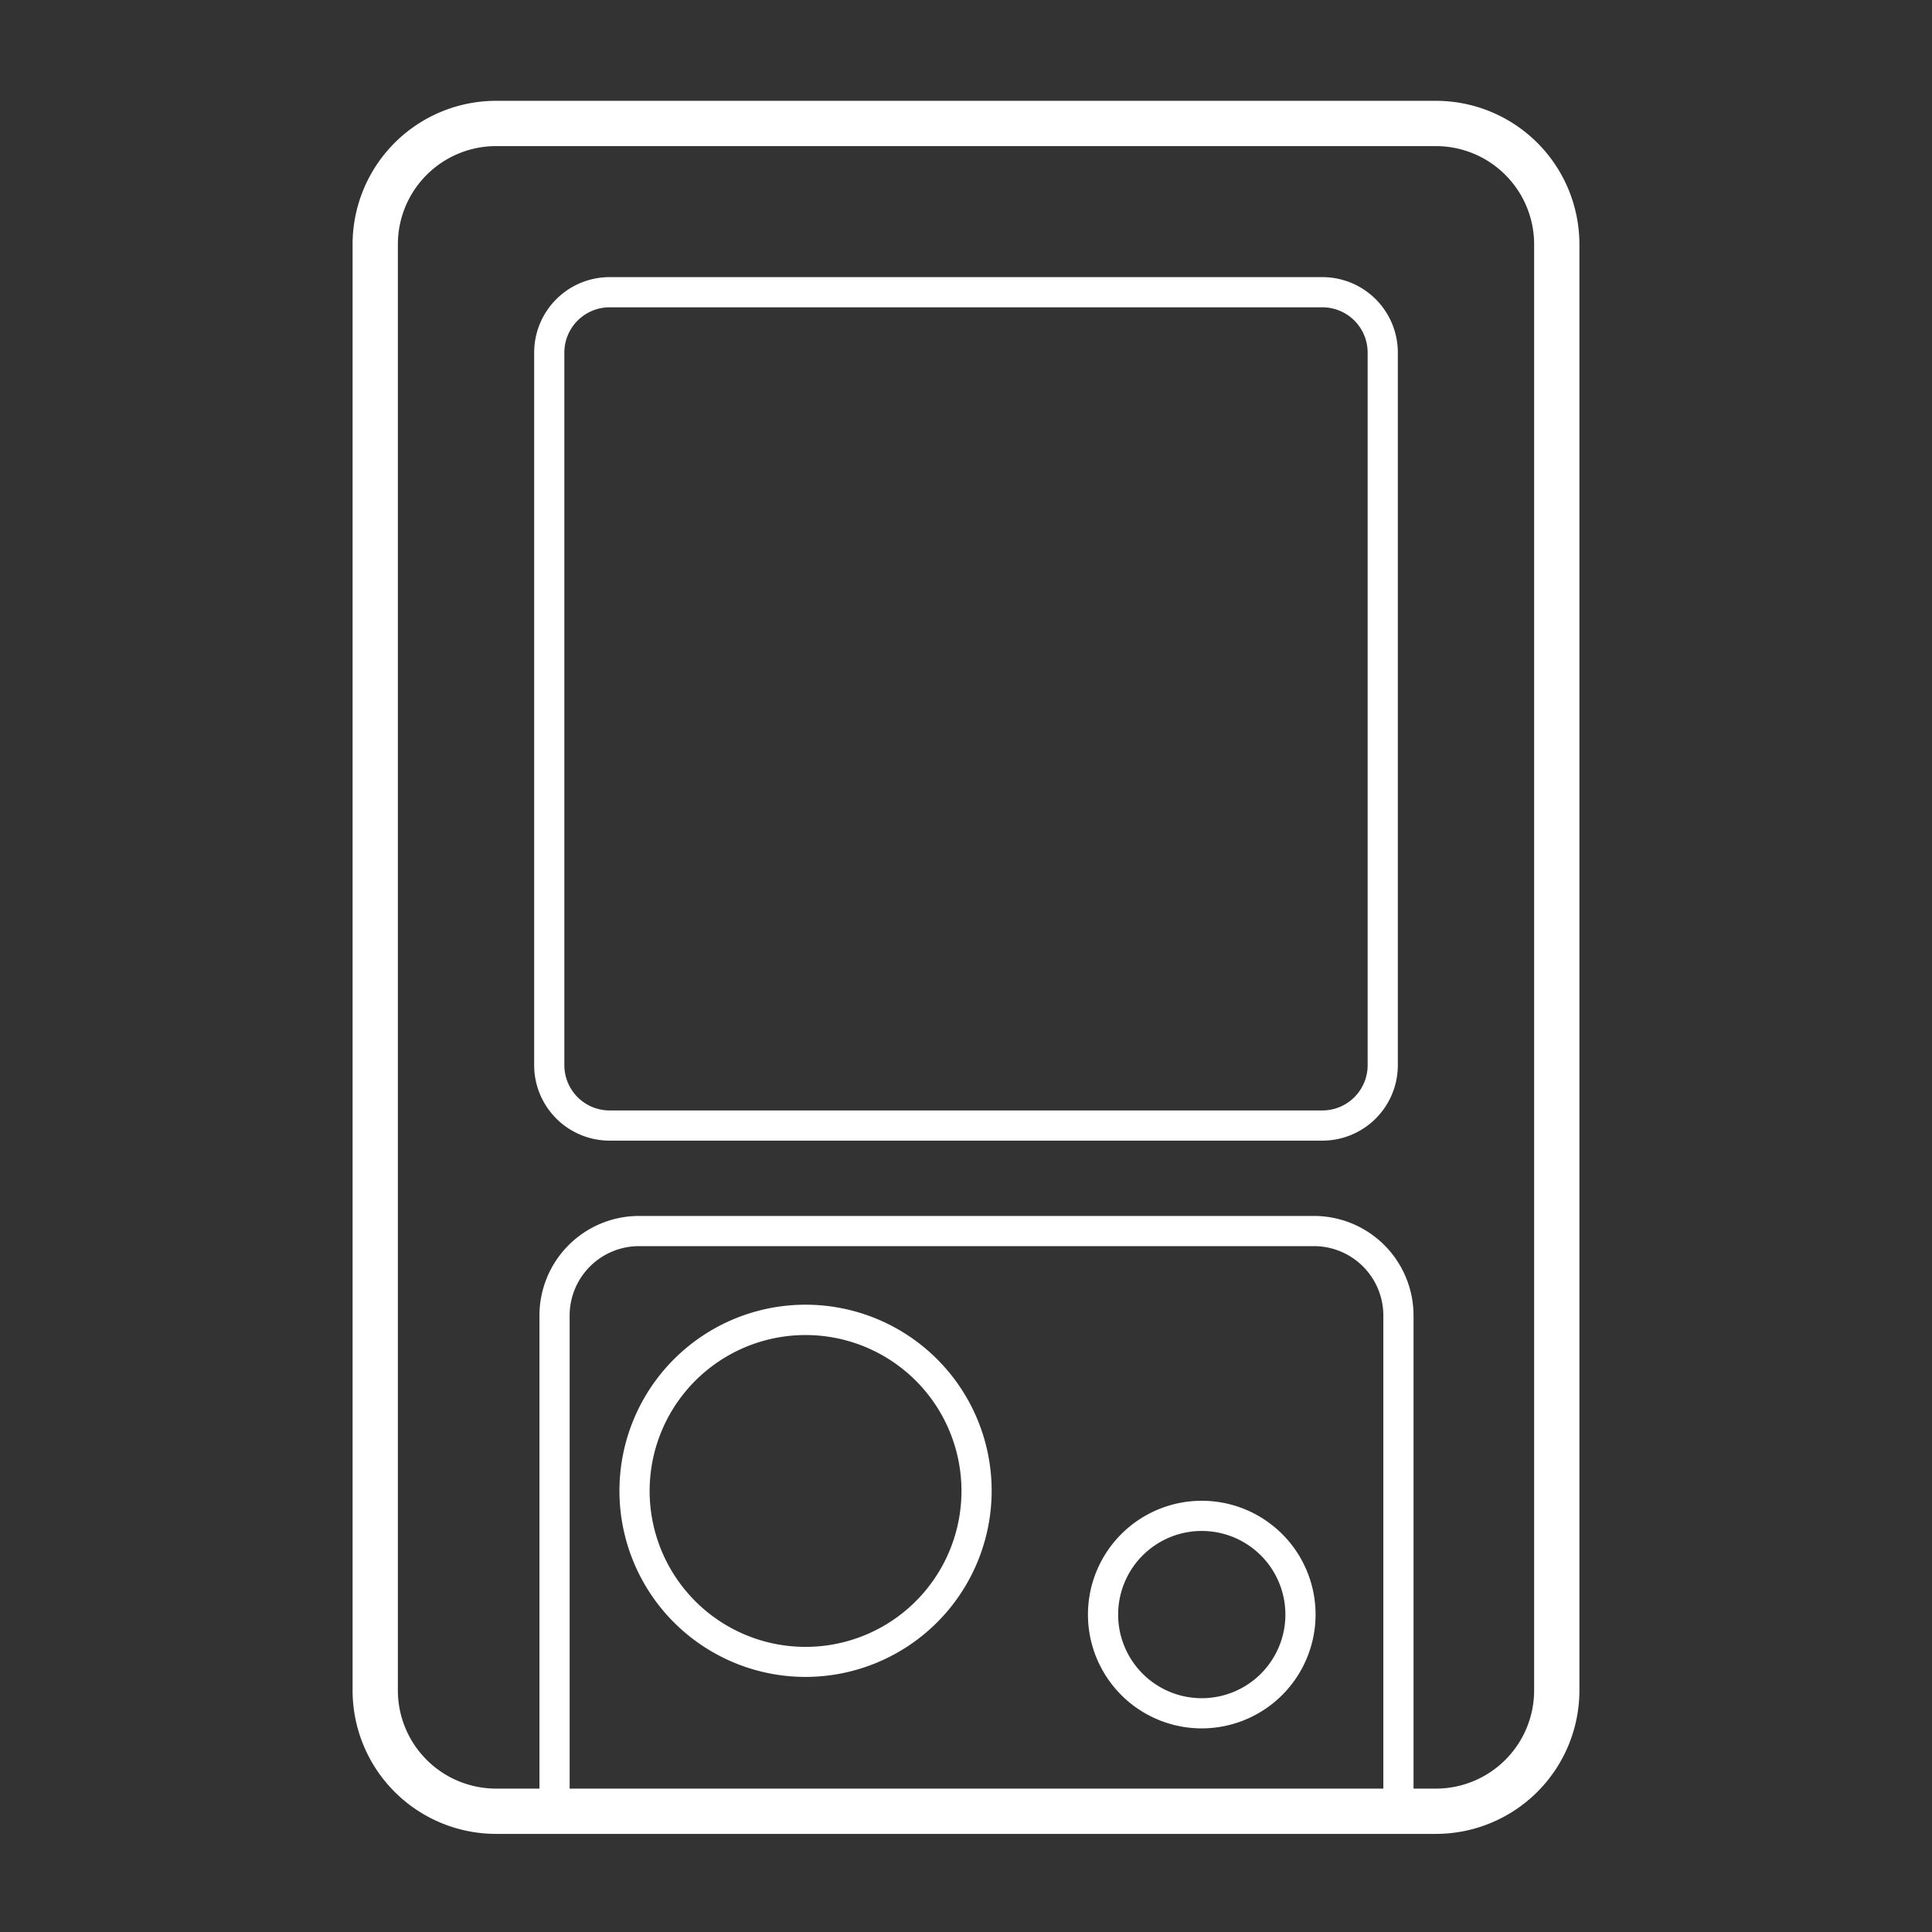 <svg xmlns="http://www.w3.org/2000/svg" viewBox="0 0 128 128"><rect x="0" y="0" width="128" height="128" fill="#333333" stroke="none"/><defs><style>.cls-2{fill:#fff}</style></defs><path fill="none" d="M0 0h128v128H0z" id="图层_4" data-name="图层 4"/><g id="图层_1" data-name="图层 1"><path class="cls-2" d="M95.14 121.5H32.86a9.51 9.51 0 0 1-9.5-9.5V16.18a9.51 9.51 0 0 1 9.5-9.5h62.28a9.51 9.51 0 0 1 9.5 9.5V112a9.51 9.51 0 0 1-9.5 9.5zM32.86 9.68a6.51 6.51 0 0 0-6.5 6.5V112a6.51 6.51 0 0 0 6.5 6.5h62.28a6.51 6.51 0 0 0 6.5-6.5V16.18a6.51 6.51 0 0 0-6.5-6.5z"/><path class="cls-2" d="M87.61 75.57H40.39a5 5 0 0 1-5-5V23.36a5 5 0 0 1 5-5h47.22a5 5 0 0 1 5 5v47.21a5 5 0 0 1-5 5zM40.39 20.36a3 3 0 0 0-3 3v47.21a3 3 0 0 0 3 3h47.22a3 3 0 0 0 3-3V23.36a3 3 0 0 0-3-3zm53.26 98.94h-2V87.15a4.6 4.6 0 0 0-4.59-4.59H42.33a4.6 4.6 0 0 0-4.59 4.59v32.15h-2V87.15a6.6 6.6 0 0 1 6.59-6.59h44.73a6.6 6.6 0 0 1 6.59 6.59z"/><path class="cls-2" d="M53.37 111.1A12.33 12.33 0 1 1 65.7 98.77a12.34 12.34 0 0 1-12.33 12.33zm0-22.65A10.33 10.33 0 1 0 63.7 98.77a10.33 10.33 0 0 0-10.33-10.32zm26.25 26.06a7.54 7.54 0 1 1 7.54-7.51 7.55 7.55 0 0 1-7.54 7.51zm0-13.08a5.54 5.54 0 1 0 5.54 5.57 5.54 5.54 0 0 0-5.54-5.57z"/></g></svg>